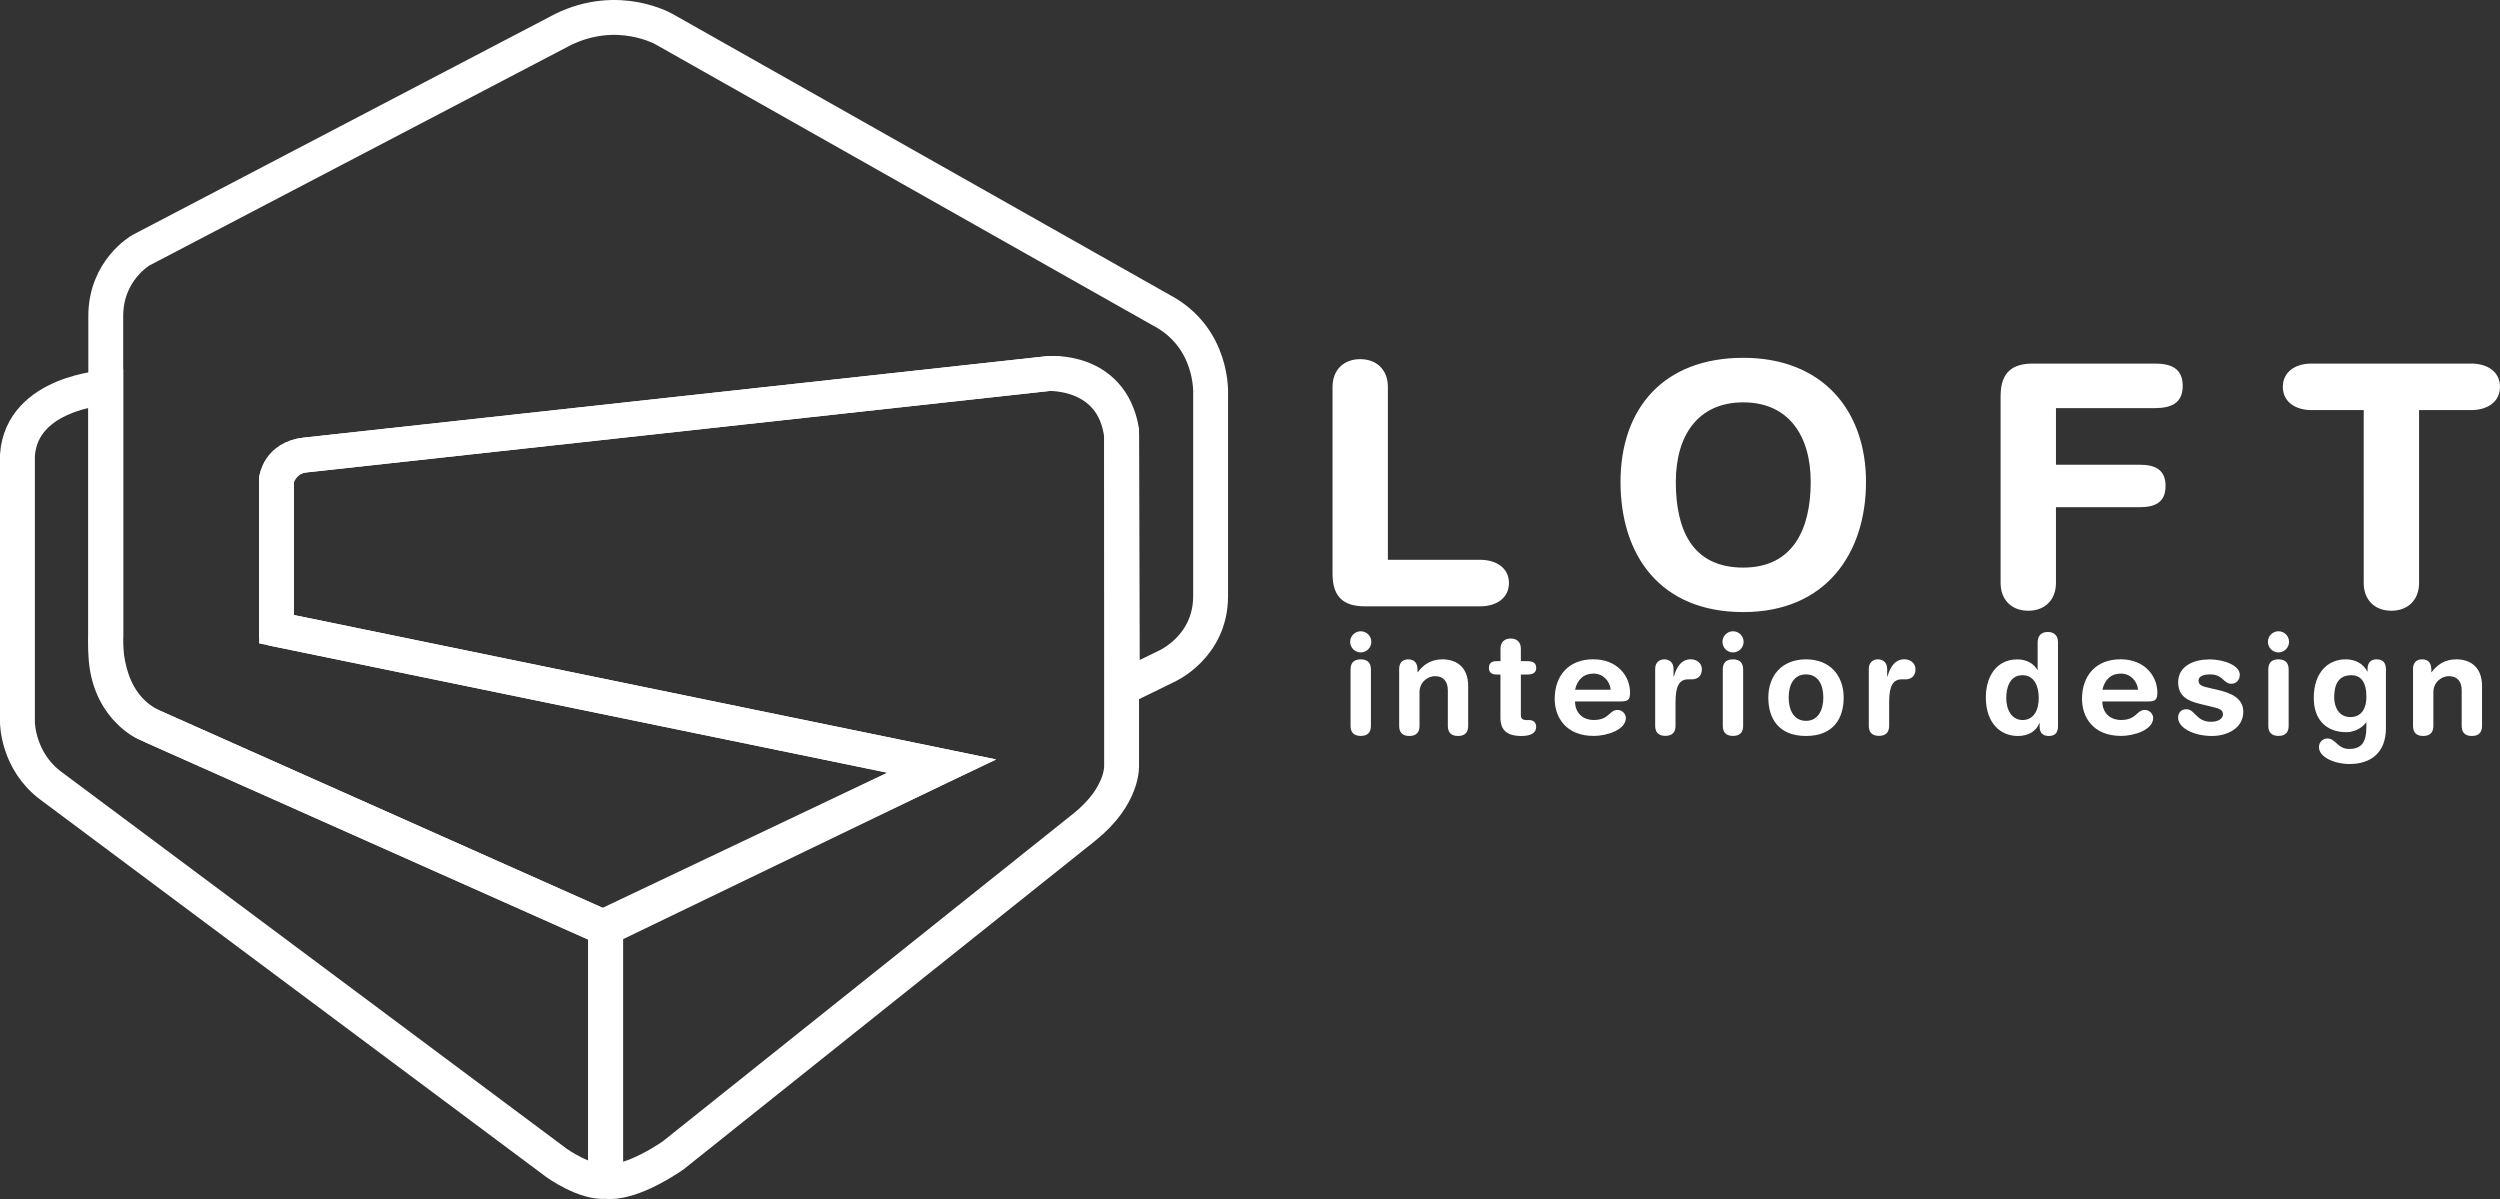 <svg xmlns="http://www.w3.org/2000/svg" viewBox="0 0 429.97 206.21"><rect x="0" y="0" width="429.97" height="206.21" fill="#333333" stroke="none"/><path d="M229.18 66.53c0-2.84 1.86-4.76 4.76-4.76s4.76 1.91 4.76 4.76v29.75h15.89c2.73 0 4.93 1.39 4.93 4s-2.2 4-4.93 4h-19.84c-3.36 0-5.57-1.33-5.57-5.57V66.52Zm70.64-4.99c13.69 0 21.11 9.11 21.11 21.34s-6.84 22.39-21.11 22.39-21.11-9.74-21.11-22.39 7.42-21.34 21.11-21.34m0 36.08c8.64 0 11.6-6.73 11.6-14.73s-3.83-13.69-11.6-13.69-11.6 5.68-11.6 13.69 2.67 14.73 11.6 14.73m44.26-29.52c0-4.23 2.2-5.57 5.57-5.57h20.94c2.78 0 4.81.81 4.81 3.83s-2.03 3.83-4.81 3.83H353.6v9.74h14.38c2.49 0 4.47.7 4.47 3.65s-1.97 3.65-4.47 3.65H353.6v13.05c0 2.84-1.86 4.76-4.76 4.76s-4.76-1.91-4.76-4.76V68.09Zm62.46 2.43h-8.99c-2.73 0-4.93-1.39-4.93-4s2.2-4 4.93-4h27.49c2.73 0 4.93 1.39 4.93 4s-2.2 4-4.93 4h-8.99v29.75c0 2.84-1.86 4.76-4.76 4.76s-4.76-1.91-4.76-4.76V70.53Zm-172.51 38.04c1.01 0 1.82.82 1.82 1.82s-.82 1.82-1.82 1.82-1.82-.82-1.82-1.82.82-1.82 1.82-1.82m-1.75 6.58c0-.94.38-1.75 1.75-1.75s1.75.82 1.75 1.75v9.67c0 .94-.38 1.75-1.75 1.75s-1.75-.82-1.75-1.75zm8.35 0c0-1.06.48-1.75 1.58-1.75s1.58.7 1.58 1.75v.46h.05c.98-1.3 2.26-2.21 4.25-2.21 2.11 0 4.42 1.06 4.42 4.61v6.82c0 .94-.38 1.75-1.75 1.75s-1.75-.82-1.75-1.75v-6.12c0-1.42-.7-2.42-2.21-2.42-1.22 0-2.66 1.01-2.66 2.76v5.78c0 .94-.38 1.75-1.75 1.75s-1.75-.82-1.75-1.75v-9.67Zm17.44.86h-.6c-.98 0-1.39-.38-1.39-1.15s.41-1.15 1.39-1.15h.6v-2.14c0-1.15.7-1.75 1.75-1.75s1.75.6 1.75 1.75v2.14h1.06c1.03 0 1.58.31 1.58 1.15s-.55 1.15-1.58 1.15h-1.06v7.01c0 .53.29.82.91.82h.5c.77 0 1.22.43 1.22 1.18 0 1.01-.86 1.56-2.54 1.56-2.54 0-3.6-1.06-3.6-3.12v-7.44Zm12.82 4.63c0 1.85 1.2 3.19 3.24 3.19 2.64 0 2.64-1.73 4.06-1.73.84 0 1.44.72 1.44 1.37 0 2.11-3.38 3.1-5.5 3.1-4.9 0-6.74-3.31-6.74-6.36 0-4.08 2.47-6.82 6.62-6.82s6.34 2.86 6.34 5.74c0 1.2-.36 1.51-1.54 1.51zm6.14-2.01c-.19-1.61-1.39-2.78-2.95-2.78-1.75 0-2.81 1.08-3.19 2.78zm7.64-3.6c0-1.06.7-1.63 1.58-1.63s1.58.58 1.58 1.63v1.34h.05c.41-1.46 1.2-2.98 2.9-2.98 1.1 0 1.92.72 1.92 1.7 0 1.3-.86 1.75-1.73 1.75h-.62c-1.42 0-2.18.98-2.18 3.89v4.08c0 .94-.38 1.75-1.75 1.75s-1.75-.82-1.75-1.75v-9.79Zm13.39-6.46c1.01 0 1.82.82 1.82 1.82s-.82 1.82-1.82 1.82-1.82-.82-1.82-1.82.82-1.82 1.82-1.82m-1.76 6.58c0-.94.38-1.75 1.75-1.75s1.75.82 1.75 1.75v9.67c0 .94-.38 1.75-1.75 1.75s-1.75-.82-1.75-1.75zm14.31-1.75c4.22 0 6.48 2.88 6.48 6.58 0 3.5-1.7 6.6-6.48 6.6s-6.48-3.1-6.48-6.6c0-3.7 2.26-6.58 6.48-6.58m0 10.58c2.09 0 2.98-1.87 2.98-4.01 0-2.28-.94-3.98-2.98-3.98s-2.98 1.7-2.98 3.98c0 2.14.89 4.01 2.98 4.01m10.8-8.95c0-1.06.7-1.63 1.58-1.63s1.58.58 1.58 1.63v1.34h.05c.41-1.46 1.2-2.98 2.9-2.98 1.1 0 1.92.72 1.92 1.7 0 1.3-.86 1.75-1.73 1.75h-.62c-1.42 0-2.18.98-2.18 3.89v4.08c0 .94-.38 1.75-1.75 1.75s-1.75-.82-1.75-1.75v-9.79Zm32.54 9.89c0 1.08-.5 1.66-1.58 1.66s-1.58-.58-1.58-1.66v-.55h-.05c-.58 1.49-1.99 2.21-3.7 2.21-2.93 0-5.5-2.14-5.5-6.67 0-3.36 1.7-6.5 5.4-6.5 1.56 0 2.76.65 3.46 1.78h.05v-4.75c0-1.15.7-1.75 1.75-1.75s1.75.6 1.75 1.75v14.5Zm-6.12-1.08c2.04 0 2.81-1.82 2.81-3.82 0-1.8-.67-3.91-2.81-3.89-2.23 0-2.78 2.26-2.78 3.89 0 2.06.91 3.77 2.78 3.82m13.75-3.2c0 1.85 1.2 3.19 3.24 3.19 2.64 0 2.64-1.73 4.06-1.73.84 0 1.44.72 1.44 1.37 0 2.11-3.38 3.1-5.5 3.1-4.9 0-6.74-3.31-6.74-6.36 0-4.08 2.47-6.82 6.62-6.82s6.34 2.86 6.34 5.74c0 1.2-.36 1.51-1.54 1.51zm6.15-2.01c-.19-1.61-1.39-2.78-2.95-2.78-1.75 0-2.81 1.08-3.19 2.78zm12.14-5.23c2.66 0 5.35 1.06 5.35 2.66 0 .82-.55 1.54-1.46 1.54-1.37 0-1.42-1.61-3.62-1.61-1.22 0-2.02.34-2.02 1.08 0 .82.79 1.01 1.87 1.25l1.46.34c1.99.46 4.37 1.3 4.37 3.74 0 2.86-2.76 4.18-5.4 4.18-3.17 0-5.81-1.42-5.81-3.14 0-.77.43-1.46 1.42-1.46 1.51 0 1.66 2.16 4.25 2.16 1.25 0 2.04-.55 2.04-1.27 0-.89-.77-1.03-2.02-1.34l-2.06-.5c-2.04-.5-3.62-1.34-3.62-3.7 0-2.86 2.83-3.91 5.26-3.91Zm12-4.83c1.01 0 1.82.82 1.82 1.82s-.82 1.82-1.82 1.82-1.82-.82-1.82-1.82.82-1.82 1.82-1.82m-1.75 6.58c0-.94.38-1.75 1.75-1.75s1.75.82 1.75 1.75v9.67c0 .94-.38 1.75-1.75 1.75s-1.75-.82-1.75-1.75zm20.23 10.08c0 4.22-2.59 6.17-6.24 6.17-2.66 0-5.28-1.2-5.28-2.9 0-.86.67-1.49 1.44-1.49 1.46 0 1.75 1.8 3.72 1.8 2.14 0 3-1.08 3-3.84v-.72h-.05c-.62.91-1.99 1.68-3.38 1.68-3.7 0-5.62-2.4-5.62-5.86 0-4.54 2.54-6.67 5.5-6.67 1.7 0 3.05.79 3.7 2.09h.05v-.43c0-1.08.55-1.66 1.58-1.66s1.58.58 1.58 1.66v10.18Zm-6.12-1.9c1.56 0 2.76-1.03 2.76-3.53s-.96-3.67-2.59-3.67c-2.26 0-2.95 1.66-2.95 3.82 0 1.61.79 3.38 2.78 3.38m10.77-8.18c0-1.06.48-1.75 1.58-1.75s1.58.7 1.58 1.75v.46h.05c.98-1.3 2.26-2.21 4.25-2.21 2.11 0 4.42 1.06 4.42 4.61v6.82c0 .94-.38 1.75-1.75 1.75s-1.75-.82-1.75-1.75v-6.12c0-1.42-.7-2.42-2.21-2.42-1.22 0-2.66 1.01-2.66 2.76v5.78c0 .94-.38 1.75-1.75 1.75s-1.75-.82-1.75-1.75v-9.67Z" style="fill:#fff;stroke-width:0"></path><path d="M47.55 108.22v-25.8s.4-3.67 4.9-4.16l127.84-14.01s10.7-1.07 12.61 9.73v57.62s.39 5.21-6.41 10.66l-70.68 56.42s-7.11 5.08-11.65 4.49v-43.96l57.81-27.45-114.41-23.53Z" style="fill:none;stroke:#fff;stroke-miterlimit:10;stroke-width:6px"></path><path d="M104.16 159.65 25 124.39s-6.81-3.02-6.81-12.67V66.67S3.75 67.46 3 78.29v45.94s0 6.66 5.79 10.94l86.96 64.86s4.87 3.49 8.41 3.14z" style="fill:none;stroke:#fff;stroke-miterlimit:10;stroke-width:6px"></path><path d="M18.19 66.67v42.61s-.9 11.66 8.21 15.73c8.01 3.58 77.76 34.63 77.76 34.63l57.81-27.89-114.41-23.53v-25.8s.94-3.73 4.9-4.16L180.3 64.25s11.26-.57 12.61 10.73l.12 43.33 7.55-3.69s7.64-3.3 7.63-12.12V67.88s.6-9.77-8.51-14.55L114.29 5.06s-7.87-4.63-17.41-.01L24.25 43.03s-6.06 3.41-6.06 11.34z" style="fill:none;stroke:#fff;stroke-miterlimit:10;stroke-width:6px"></path></svg>